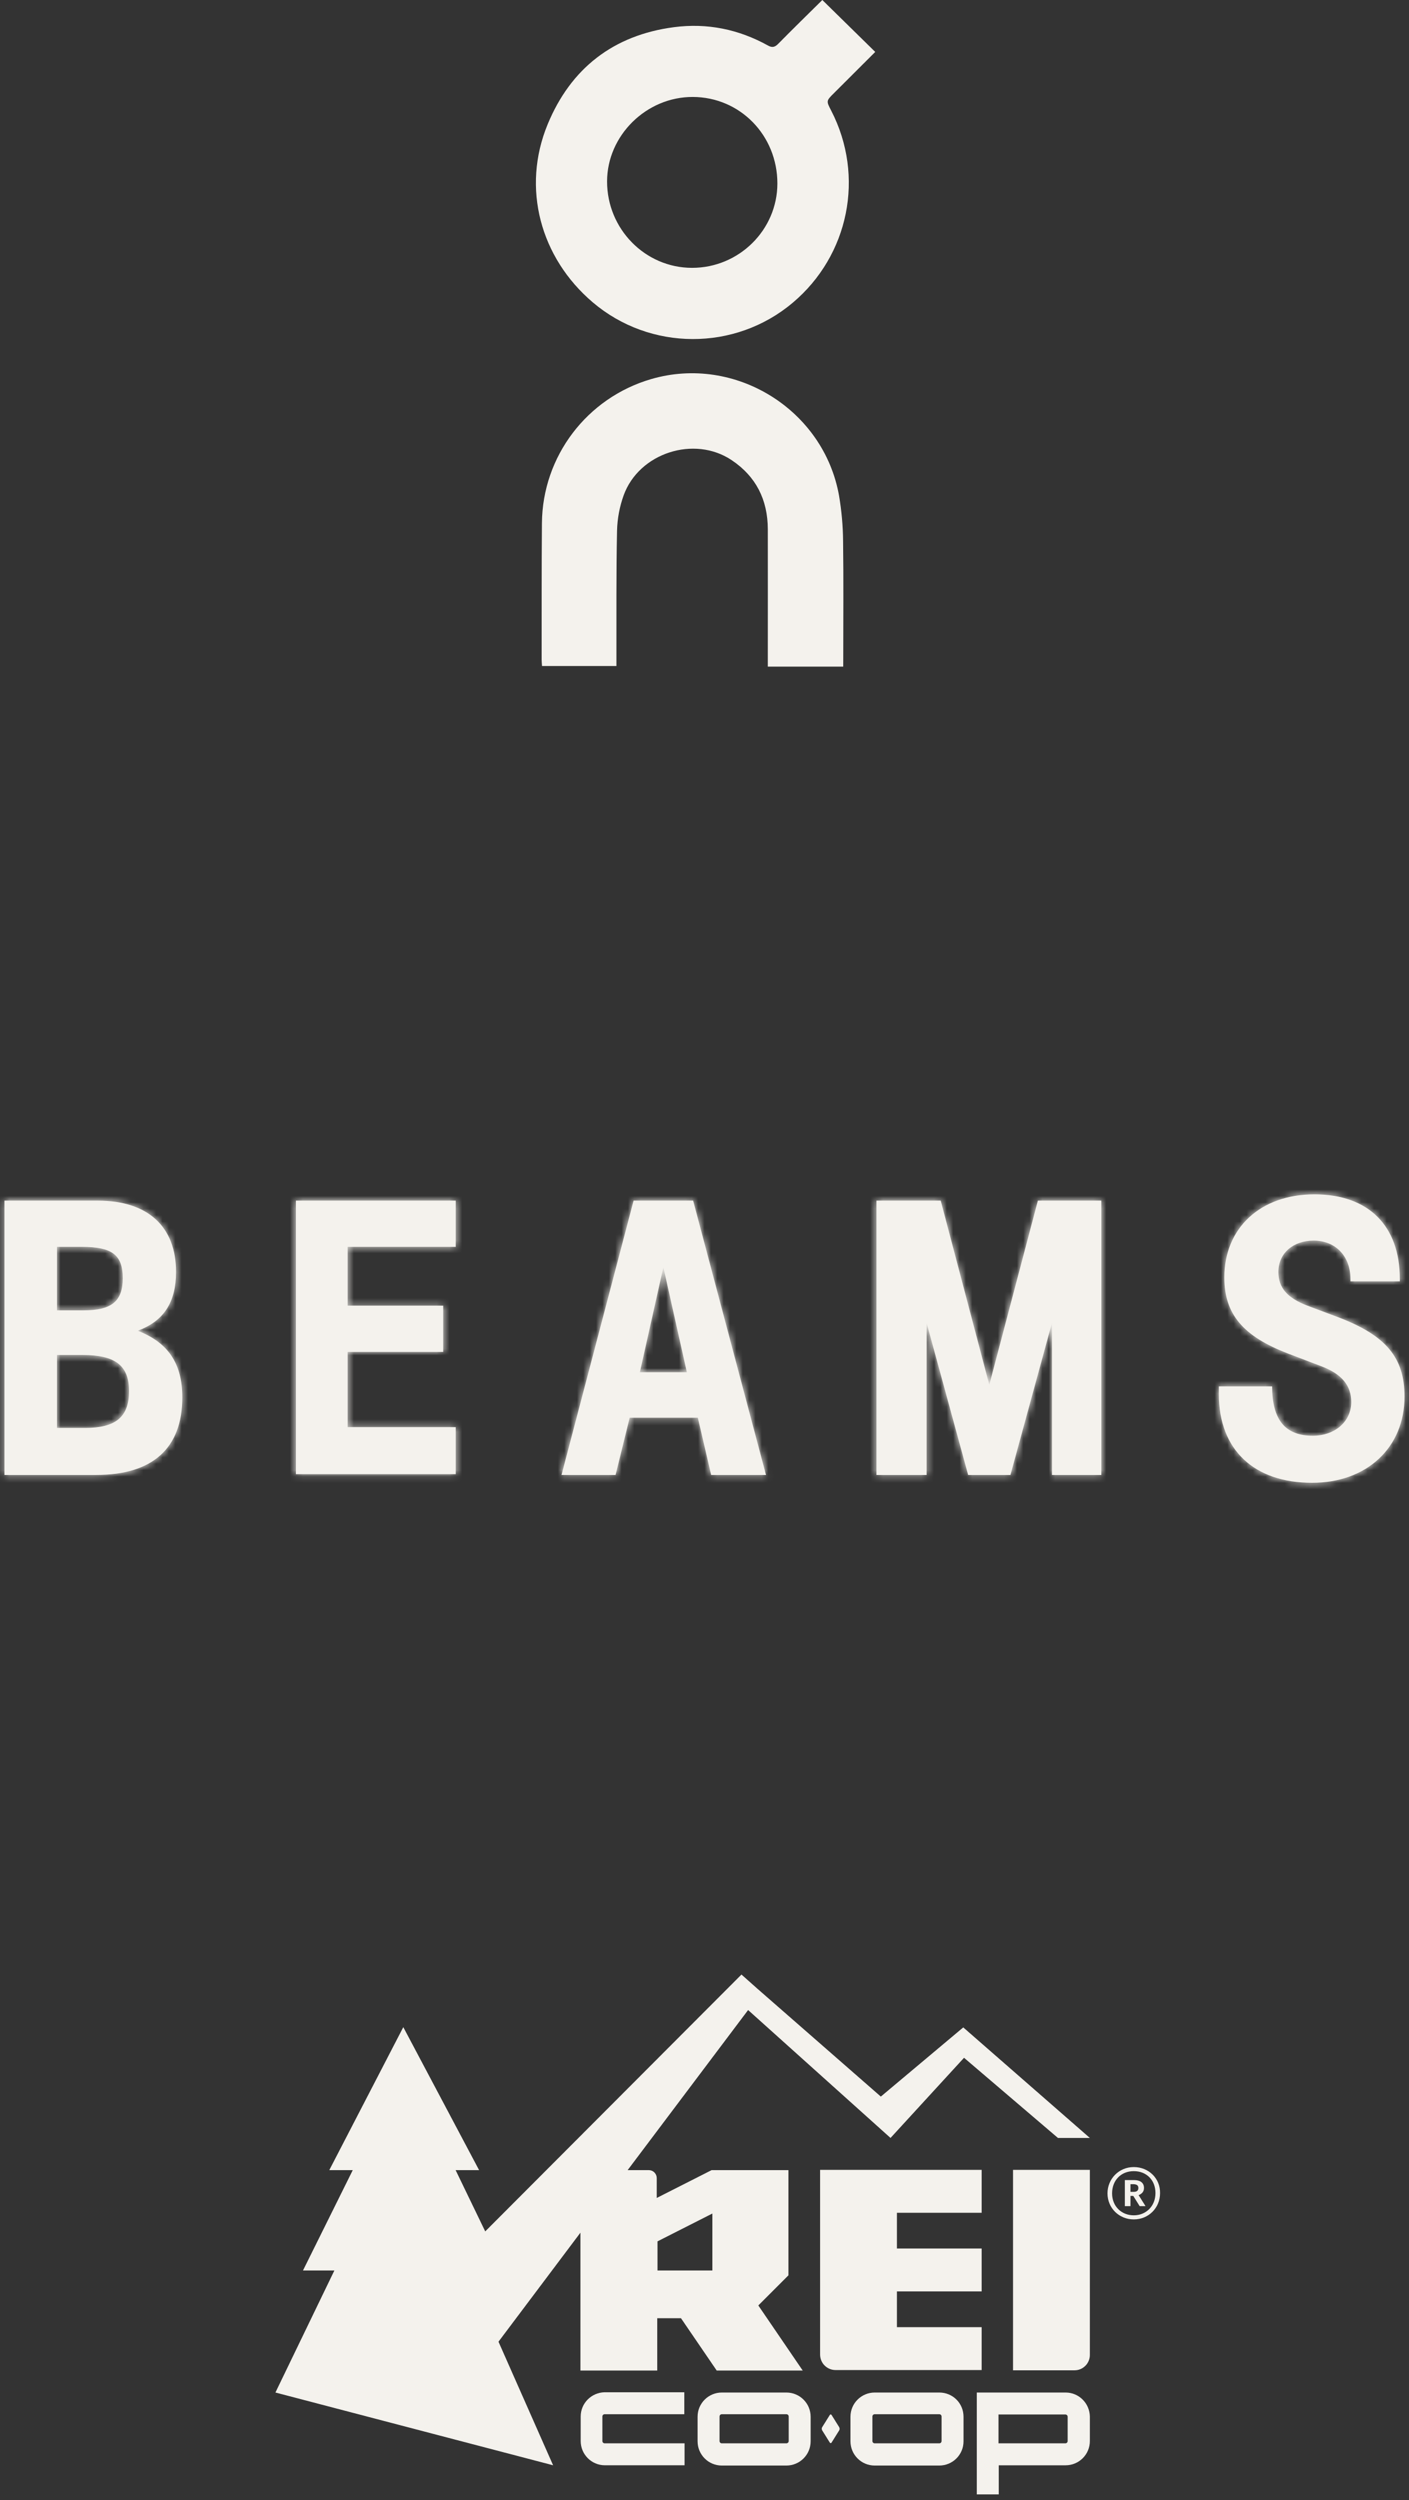 <svg width="221" height="392" viewBox="0 0 221 392" fill="none" xmlns="http://www.w3.org/2000/svg">
<rect x="0" y="0" width="221" height="392" fill="#333333" stroke="none"/>
<mask id="path-1-inside-1_3119_14707" fill="white">
<path d="M21.591 208.641C25.646 207.166 27.612 204.217 27.612 199.424C27.612 192.297 23.189 188.241 15.324 188.241H0.7L0.7 231.252H15.078C23.926 231.252 28.596 227.074 28.596 219.086C28.596 213.802 26.384 210.484 21.591 208.641ZM8.934 195.492H12.866C17.536 195.492 19.256 196.721 19.256 200.407C19.256 204.094 17.413 205.446 13.112 205.446H8.934V195.615V195.492ZM13.235 223.879H8.934V212.45H12.989C18.027 212.45 20.239 214.048 20.239 218.103C20.239 222.158 18.15 223.879 13.357 223.879M71.483 195.492H54.525V204.708H69.517V211.959H54.525L54.525 223.756H71.483V231.129H46.414L46.414 188.241H71.483V195.615V195.492ZM108.718 188.241H99.378L88.073 231.252H96.552L98.764 222.281H109.455L111.544 231.252H120.146L108.718 188.241ZM104.048 198.687L107.735 215.154H100.361L104.048 198.687ZM172.742 188.241V231.252H165V207.412L158.487 231.252L151.851 231.252L145.338 207.412V231.252H137.473V188.241H147.55L155.169 217.12L162.788 188.241H172.742ZM219.562 200.899H211.82V200.53C211.82 196.966 209.485 194.509 206.044 194.509C202.849 194.509 200.514 196.475 200.514 199.424C200.514 201.882 201.866 203.479 205.061 204.708L209.976 206.552C217.35 209.378 220.299 212.819 220.299 218.963C220.299 226.951 214.4 232.481 205.798 232.481C196.705 232.481 191.175 227.319 191.175 218.594C191.175 218.226 191.175 217.734 191.175 217.366H199.531C199.531 222.65 201.62 225.107 205.921 225.107C209.362 225.107 211.943 222.895 211.943 219.823C211.943 217.243 210.468 215.399 207.15 214.171L201.989 212.204C194.984 209.501 192.035 206.06 192.035 200.284C192.035 192.542 197.688 187.258 206.167 187.258C214.646 187.258 219.562 192.174 219.562 200.53V200.899Z"/>
</mask>
<path d="M21.591 208.641C25.646 207.166 27.612 204.217 27.612 199.424C27.612 192.297 23.189 188.241 15.324 188.241H0.7L0.7 231.252H15.078C23.926 231.252 28.596 227.074 28.596 219.086C28.596 213.802 26.384 210.484 21.591 208.641ZM8.934 195.492H12.866C17.536 195.492 19.256 196.721 19.256 200.407C19.256 204.094 17.413 205.446 13.112 205.446H8.934V195.615V195.492ZM13.235 223.879H8.934V212.45H12.989C18.027 212.45 20.239 214.048 20.239 218.103C20.239 222.158 18.15 223.879 13.357 223.879M71.483 195.492H54.525V204.708H69.517V211.959H54.525L54.525 223.756H71.483V231.129H46.414L46.414 188.241H71.483V195.615V195.492ZM108.718 188.241H99.378L88.073 231.252H96.552L98.764 222.281H109.455L111.544 231.252H120.146L108.718 188.241ZM104.048 198.687L107.735 215.154H100.361L104.048 198.687ZM172.742 188.241V231.252H165V207.412L158.487 231.252L151.851 231.252L145.338 207.412V231.252H137.473V188.241H147.55L155.169 217.12L162.788 188.241H172.742ZM219.562 200.899H211.82V200.53C211.82 196.966 209.485 194.509 206.044 194.509C202.849 194.509 200.514 196.475 200.514 199.424C200.514 201.882 201.866 203.479 205.061 204.708L209.976 206.552C217.35 209.378 220.299 212.819 220.299 218.963C220.299 226.951 214.4 232.481 205.798 232.481C196.705 232.481 191.175 227.319 191.175 218.594C191.175 218.226 191.175 217.734 191.175 217.366H199.531C199.531 222.65 201.62 225.107 205.921 225.107C209.362 225.107 211.943 222.895 211.943 219.823C211.943 217.243 210.468 215.399 207.15 214.171L201.989 212.204C194.984 209.501 192.035 206.06 192.035 200.284C192.035 192.542 197.688 187.258 206.167 187.258C214.646 187.258 219.562 192.174 219.562 200.53V200.899Z" fill="#F4F2ED"/>
<path d="M21.591 208.641L3.149 157.926L-132.419 207.223L2.219 259.007L21.591 208.641ZM0.7 188.241L0.7 134.278H-53.264L-53.264 188.241H0.7ZM0.7 231.252H-53.264L-53.264 285.215H0.7L0.7 231.252ZM8.934 195.492L8.934 141.528H-45.03L-45.03 195.492H8.934ZM8.934 205.446H-45.03L-45.03 259.409H8.934L8.934 205.446ZM8.934 223.879H-45.03V277.842H8.934L8.934 223.879ZM8.934 212.45L8.934 158.486H-45.03V212.45H8.934ZM71.483 195.492H125.447V141.528H71.483V195.492ZM54.525 195.492L54.525 141.528H0.561L0.561 195.492H54.525ZM54.525 204.708H0.561L0.561 258.672H54.525L54.525 204.708ZM69.517 204.708H123.481V150.744H69.517V204.708ZM69.517 211.959L69.517 265.922H123.481L123.481 211.959H69.517ZM54.525 211.959V157.995H0.561L0.561 211.959H54.525ZM54.525 223.756H0.561L0.561 277.719H54.525V223.756ZM71.483 223.756H125.447V169.792H71.483V223.756ZM71.483 231.129L71.483 285.093H125.447L125.447 231.129H71.483ZM46.414 231.129H-7.55L-7.55 285.093H46.414L46.414 231.129ZM46.414 188.241L46.414 134.278H-7.55L-7.55 188.241H46.414ZM71.483 188.241H125.447V134.278H71.483V188.241ZM108.718 188.241L160.872 174.383L150.215 134.278H108.718V188.241ZM99.378 188.241V134.278H57.766L47.188 174.523L99.378 188.241ZM88.073 231.252L35.882 217.533L18.091 285.215H88.073L88.073 231.252ZM96.552 231.252L96.552 285.215H138.826L148.946 244.171L96.552 231.252ZM98.764 222.281V168.317H56.49L46.369 209.362L98.764 222.281ZM109.455 222.281L162.012 210.042L152.296 168.317L109.455 168.317V222.281ZM111.544 231.252L58.987 243.491L68.703 285.215H111.544L111.544 231.252ZM120.146 231.252L120.146 285.215H190.321L172.3 217.394L120.146 231.252ZM104.048 198.687L156.708 186.897H51.388L104.048 198.687ZM107.735 215.154L107.735 269.117H175.116L160.395 203.364L107.735 215.154ZM100.361 215.154L47.701 203.364L32.98 269.117H100.361L100.361 215.154ZM172.742 188.241H226.705V134.278H172.742V188.241ZM172.742 231.252V285.215H226.705V231.252H172.742ZM165 231.252L111.036 231.252L111.036 285.215H165V231.252ZM165 207.412H218.964L112.944 193.19L165 207.412ZM158.487 231.252V285.215H199.686L210.543 245.473L158.487 231.252ZM151.851 231.252L99.795 245.473L110.652 285.215H151.851V231.252ZM145.338 207.412L197.394 193.19L91.374 207.412L145.338 207.412ZM145.338 231.252V285.215H199.302V231.252L145.338 231.252ZM137.473 231.252H83.51L83.51 285.215H137.473V231.252ZM137.473 188.241V134.278H83.51V188.241H137.473ZM147.55 188.241L199.728 174.475L189.123 134.278L147.55 134.278V188.241ZM155.169 217.12L102.991 230.886L155.169 428.659L207.347 230.886L155.169 217.12ZM162.788 188.241V134.278L121.215 134.278L110.61 174.475L162.788 188.241ZM219.562 200.899V254.862H273.525V200.899H219.562ZM211.82 200.899H157.856V254.862L211.82 254.862V200.899ZM205.061 204.708L185.689 255.075L185.901 255.156L186.113 255.236L205.061 204.708ZM209.976 206.552L229.292 156.163L229.108 156.093L228.924 156.024L209.976 206.552ZM191.175 217.366V163.402L137.211 163.402V217.366L191.175 217.366ZM199.531 217.366H253.495V163.402H199.531V217.366ZM207.15 214.171L187.939 264.599L188.173 264.688L188.408 264.775L207.15 214.171ZM201.989 212.204L182.558 262.548L182.668 262.591L182.778 262.633L201.989 212.204ZM21.591 208.641L40.033 259.355C50.607 255.51 62.586 248.063 71.232 234.894C79.593 222.161 81.576 209.027 81.576 199.424H27.612H-26.351C-26.351 194.614 -25.351 185.351 -18.987 175.659C-12.338 165.531 -3.37 160.296 3.149 157.926L21.591 208.641ZM27.612 199.424H81.576C81.576 184.391 76.554 165.669 60.776 151.283C45.737 137.571 27.988 134.278 15.324 134.278L15.324 188.241L15.324 242.205C10.524 242.205 -1.08 240.939 -11.941 231.037C-23.541 220.46 -26.351 207.33 -26.351 199.424H27.612ZM15.324 188.241L15.324 134.278H0.7L0.7 188.241L0.7 242.205H15.324L15.324 188.241ZM0.7 188.241H-53.264L-53.264 231.252H0.7H54.664L54.664 188.241H0.7ZM0.7 231.252L0.7 285.215H15.078L15.078 231.252L15.078 177.288H0.7L0.7 231.252ZM15.078 231.252L15.078 285.215C27.11 285.215 45.492 282.44 61.224 268.302C77.961 253.262 82.559 233.704 82.559 219.086H28.596H-25.368C-25.368 212.456 -23.105 198.981 -10.915 188.026C0.27 177.975 11.894 177.288 15.078 177.288L15.078 231.252ZM28.596 219.086H82.559C82.559 208.963 80.396 195.489 71.729 182.547C62.947 169.432 51.03 162.146 40.963 158.274L21.591 208.641L2.219 259.007C-3.056 256.979 -11.47 252.273 -17.948 242.599C-24.311 233.098 -25.368 223.925 -25.368 219.086H28.596ZM8.934 195.492L8.934 249.455H12.866L12.866 195.492L12.866 141.528H8.934L8.934 195.492ZM12.866 195.492L12.866 249.455C12.016 249.455 8.905 249.432 4.68 248.54C0.359 247.627 -7.099 245.395 -14.774 239.581C-33.335 225.52 -34.708 205.941 -34.708 200.407H19.256H73.22C73.22 191.187 70.987 169.15 50.399 153.553C34.216 141.293 16.667 141.528 12.866 141.528L12.866 195.492ZM19.256 200.407H-34.708C-34.708 193.881 -32.889 175.75 -15.914 162.17C-2.054 151.082 12.161 151.482 13.112 151.482L13.112 205.446L13.112 259.409C18.364 259.409 35.651 259.133 51.508 246.447C70.479 231.27 73.22 210.62 73.22 200.407H19.256ZM13.112 205.446L13.112 151.482H8.934L8.934 205.446L8.934 259.409H13.112L13.112 205.446ZM8.934 205.446H62.897V195.615H8.934H-45.03V205.446H8.934ZM8.934 195.615H62.897V195.492H8.934H-45.03V195.615H8.934ZM13.235 223.879L13.235 169.915H8.934L8.934 223.879L8.934 277.842H13.235L13.235 223.879ZM8.934 223.879H62.897L62.897 212.45H8.934H-45.03L-45.03 223.879H8.934ZM8.934 212.45L8.934 266.414H12.989L12.989 212.45L12.989 158.486H8.934L8.934 212.45ZM12.989 212.45L12.989 266.414C12.177 266.414 -1.023 266.778 -14.318 256.591C-31.155 243.69 -33.724 225.906 -33.724 218.103H20.239H74.203C74.203 206.244 70.528 185.634 51.325 170.921C35.664 158.921 18.84 158.486 12.989 158.486L12.989 212.45ZM20.239 218.103H-33.724C-33.724 211.302 -31.755 194.261 -16.007 181.102C-2.568 169.872 11.344 169.915 13.357 169.915L13.357 223.879L13.357 277.842C20.163 277.842 37.517 277.025 53.198 263.921C71.189 248.887 74.203 228.959 74.203 218.103H20.239ZM71.483 195.492V141.528H54.525L54.525 195.492L54.525 249.455H71.483L71.483 195.492ZM54.525 195.492H0.561L0.561 204.708H54.525H108.488V195.492H54.525ZM54.525 204.708L54.525 258.672H69.517L69.517 204.708V150.744H54.525L54.525 204.708ZM69.517 204.708H15.553L15.553 211.959H69.517H123.481V204.708H69.517ZM69.517 211.959V157.995H54.525V211.959L54.525 265.922H69.517L69.517 211.959ZM54.525 211.959H0.561L0.561 223.756H54.525H108.488V211.959H54.525ZM54.525 223.756V277.719H71.483L71.483 223.756V169.792H54.525L54.525 223.756ZM71.483 223.756H17.519V231.129H71.483H125.447V223.756H71.483ZM71.483 231.129V177.165H46.414L46.414 231.129L46.414 285.093H71.483L71.483 231.129ZM46.414 231.129H100.378V188.241H46.414H-7.55L-7.55 231.129H46.414ZM46.414 188.241L46.414 242.205H71.483V188.241V134.278H46.414L46.414 188.241ZM71.483 188.241H17.519V195.615H71.483H125.447V188.241H71.483ZM71.483 195.615H125.447V195.492H71.483H17.519V195.615H71.483ZM108.718 188.241V134.278H99.378V188.241V242.205H108.718V188.241ZM99.378 188.241L47.188 174.523L35.882 217.533L88.073 231.252L140.264 244.97L151.569 201.96L99.378 188.241ZM88.073 231.252L88.073 285.215H96.552L96.552 231.252V177.288H88.073V231.252ZM96.552 231.252L148.946 244.171L151.158 235.2L98.764 222.281L46.369 209.362L44.157 218.333L96.552 231.252ZM98.764 222.281L98.764 276.245H109.455L109.455 222.281V168.317H98.764V222.281ZM109.455 222.281L56.898 234.52L58.987 243.491L111.544 231.252L164.102 219.012L162.012 210.042L109.455 222.281ZM111.544 231.252L111.544 285.215H120.146L120.146 231.252V177.288H111.544V231.252ZM120.146 231.252L172.3 217.394L160.872 174.383L108.718 188.241L56.564 202.099L67.992 245.11L120.146 231.252ZM104.048 198.687L51.388 210.476L55.075 226.943L107.735 215.154L160.395 203.364L156.708 186.897L104.048 198.687ZM107.735 215.154V161.19H100.361V215.154L100.361 269.117H107.735L107.735 215.154ZM100.361 215.154L153.022 226.943L156.708 210.476L104.048 198.687L51.388 186.897L47.701 203.364L100.361 215.154ZM172.742 188.241L118.778 188.241V231.252L172.742 231.252H226.705V188.241H172.742ZM172.742 231.252V177.288H165V231.252V285.215H172.742V231.252ZM165 231.252H218.964V207.412H165L111.036 207.412V231.252L165 231.252ZM165 207.412L112.944 193.19L106.431 217.03L158.487 231.252L210.543 245.473L217.056 221.633L165 207.412ZM158.487 231.252V177.288H151.851V231.252V285.215H158.487V231.252ZM151.851 231.252L203.907 217.03L197.394 193.19L145.338 207.412L93.282 221.633L99.795 245.473L151.851 231.252ZM145.338 207.412L91.374 207.412V231.252H145.338L199.302 231.252V207.412H145.338ZM145.338 231.252V177.288H137.473V231.252V285.215H145.338V231.252ZM137.473 231.252L191.437 231.252V188.241L137.473 188.241H83.51V231.252H137.473ZM137.473 188.241V242.205H147.55V188.241V134.278H137.473V188.241ZM147.55 188.241L95.372 202.008L102.991 230.886L155.169 217.12L207.347 203.354L199.728 174.475L147.55 188.241ZM155.169 217.12L207.347 230.886L214.966 202.008L162.788 188.241L110.61 174.475L102.991 203.354L155.169 217.12ZM162.788 188.241V242.205H172.742V188.241V134.278H162.788V188.241ZM219.562 200.899V146.935H211.82V200.899V254.862H219.562V200.899ZM211.82 200.899H265.783V200.53H211.82H157.856V200.899H211.82ZM211.82 200.53H265.783C265.783 186.836 261.128 171.333 249.219 158.882C237.113 146.226 221.12 140.545 206.044 140.545V194.509V248.472C194.409 248.472 181.303 244.02 171.226 233.484C161.344 223.153 157.856 210.661 157.856 200.53H211.82ZM206.044 194.509V140.545C193.554 140.545 178.89 144.447 166.546 155.249C153.603 166.573 146.55 182.721 146.55 199.424H200.514H254.478C254.478 213.177 248.593 226.868 237.616 236.472C227.238 245.554 215.339 248.472 206.044 248.472V194.509ZM200.514 199.424H146.55C146.55 211.664 150.354 225.673 160.617 237.646C169.54 248.056 179.95 252.868 185.689 255.075L205.061 204.708L224.433 154.341C226.977 155.32 235.113 158.718 242.562 167.408C251.35 177.661 254.478 189.642 254.478 199.424H200.514ZM205.061 204.708L186.113 255.236L191.029 257.079L209.976 206.552L228.924 156.024L224.009 154.18L205.061 204.708ZM209.976 206.552L190.661 256.94C190.354 256.822 188.625 256.15 186.22 254.655C183.718 253.101 180.091 250.413 176.526 246.154C168.179 236.185 166.335 225.294 166.335 218.963H220.299H274.263C274.263 206.488 270.944 190.804 259.28 176.872C249.053 164.656 236.57 158.953 229.292 156.163L209.976 206.552ZM220.299 218.963H166.335C166.335 209.062 170.315 197.8 179.446 189.275C188.292 181.014 198.476 178.517 205.798 178.517V232.481V286.444C221.723 286.444 239.157 281.182 253.103 268.16C267.333 254.873 274.263 236.852 274.263 218.963H220.299ZM205.798 232.481V178.517C211.244 178.517 222.19 180.184 232.143 189.59C242.495 199.374 245.138 211.254 245.138 218.594H191.175L137.211 218.594C137.211 234.66 142.619 253.483 158.01 268.028C173.001 282.197 191.259 286.444 205.798 286.444V232.481ZM191.175 218.594H245.138C245.138 218.594 245.138 218.593 245.138 218.592C245.138 218.592 245.138 218.591 245.138 218.59C245.138 218.589 245.138 218.589 245.138 218.588C245.138 218.587 245.138 218.586 245.138 218.586C245.138 218.585 245.138 218.584 245.138 218.584C245.138 218.583 245.138 218.582 245.138 218.581C245.138 218.581 245.138 218.58 245.138 218.579C245.138 218.579 245.138 218.578 245.138 218.577C245.138 218.576 245.138 218.576 245.138 218.575C245.138 218.574 245.138 218.573 245.138 218.573C245.138 218.572 245.138 218.571 245.138 218.57C245.138 218.57 245.138 218.569 245.138 218.568C245.138 218.568 245.138 218.567 245.138 218.566C245.138 218.565 245.138 218.565 245.138 218.564C245.138 218.563 245.138 218.562 245.138 218.562C245.138 218.561 245.138 218.56 245.138 218.56C245.138 218.559 245.138 218.558 245.138 218.557C245.138 218.557 245.138 218.556 245.138 218.555C245.138 218.554 245.138 218.554 245.138 218.553C245.138 218.552 245.138 218.551 245.138 218.551C245.138 218.55 245.138 218.549 245.138 218.548C245.138 218.548 245.138 218.547 245.138 218.546C245.138 218.545 245.138 218.545 245.138 218.544C245.138 218.543 245.138 218.543 245.138 218.542C245.138 218.541 245.138 218.54 245.138 218.54C245.138 218.539 245.138 218.538 245.138 218.537C245.138 218.537 245.138 218.536 245.138 218.535C245.138 218.534 245.138 218.534 245.138 218.533C245.138 218.532 245.138 218.531 245.138 218.531C245.138 218.53 245.138 218.529 245.138 218.528C245.138 218.528 245.138 218.527 245.138 218.526C245.138 218.525 245.138 218.525 245.138 218.524C245.138 218.523 245.138 218.522 245.138 218.522C245.138 218.521 245.138 218.52 245.138 218.519C245.138 218.519 245.138 218.518 245.138 218.517C245.138 218.516 245.138 218.516 245.138 218.515C245.138 218.514 245.138 218.513 245.138 218.513C245.138 218.512 245.138 218.511 245.138 218.51C245.138 218.51 245.138 218.509 245.138 218.508C245.138 218.507 245.138 218.507 245.138 218.506C245.138 218.505 245.138 218.504 245.138 218.504C245.138 218.503 245.138 218.502 245.138 218.501C245.138 218.501 245.138 218.5 245.138 218.499C245.138 218.498 245.138 218.498 245.138 218.497C245.138 218.496 245.138 218.495 245.138 218.495C245.138 218.494 245.138 218.493 245.138 218.492C245.138 218.492 245.138 218.491 245.138 218.49C245.138 218.489 245.138 218.488 245.138 218.488C245.138 218.487 245.138 218.486 245.138 218.485C245.138 218.485 245.138 218.484 245.138 218.483C245.138 218.482 245.138 218.482 245.138 218.481C245.138 218.48 245.138 218.479 245.138 218.479C245.138 218.478 245.138 218.477 245.138 218.476C245.138 218.475 245.138 218.475 245.138 218.474C245.138 218.473 245.138 218.472 245.138 218.472C245.138 218.471 245.138 218.47 245.138 218.469C245.138 218.469 245.138 218.468 245.138 218.467C245.138 218.466 245.138 218.466 245.138 218.465C245.138 218.464 245.138 218.463 245.138 218.462C245.138 218.462 245.138 218.461 245.138 218.46C245.138 218.459 245.138 218.459 245.138 218.458C245.138 218.457 245.138 218.456 245.138 218.456C245.138 218.455 245.138 218.454 245.138 218.453C245.138 218.452 245.138 218.452 245.138 218.451C245.138 218.45 245.138 218.449 245.138 218.449C245.138 218.448 245.138 218.447 245.138 218.446C245.138 218.445 245.138 218.445 245.138 218.444C245.138 218.443 245.138 218.442 245.138 218.442C245.138 218.441 245.138 218.44 245.138 218.439C245.138 218.439 245.138 218.438 245.138 218.437C245.138 218.436 245.138 218.435 245.138 218.435C245.138 218.434 245.138 218.433 245.138 218.432C245.138 218.432 245.138 218.431 245.138 218.43C245.138 218.429 245.138 218.428 245.138 218.428C245.138 218.427 245.138 218.426 245.138 218.425C245.138 218.424 245.138 218.424 245.138 218.423C245.138 218.422 245.138 218.421 245.138 218.421C245.138 218.42 245.138 218.419 245.138 218.418C245.138 218.417 245.138 218.417 245.138 218.416C245.138 218.415 245.138 218.414 245.138 218.414C245.138 218.413 245.138 218.412 245.138 218.411C245.138 218.41 245.138 218.41 245.138 218.409C245.138 218.408 245.138 218.407 245.138 218.406C245.138 218.406 245.138 218.405 245.138 218.404C245.138 218.403 245.138 218.403 245.138 218.402C245.138 218.401 245.138 218.4 245.138 218.399C245.138 218.399 245.138 218.398 245.138 218.397C245.138 218.396 245.138 218.395 245.138 218.395C245.138 218.394 245.138 218.393 245.138 218.392C245.138 218.392 245.138 218.391 245.138 218.39C245.138 218.389 245.138 218.388 245.138 218.388C245.138 218.387 245.138 218.386 245.138 218.385C245.138 218.384 245.138 218.384 245.138 218.383C245.138 218.382 245.138 218.381 245.138 218.38C245.138 218.38 245.138 218.379 245.138 218.378C245.138 218.377 245.138 218.377 245.138 218.376C245.138 218.375 245.138 218.374 245.138 218.373C245.138 218.373 245.138 218.372 245.138 218.371C245.138 218.37 245.138 218.369 245.138 218.369C245.138 218.368 245.138 218.367 245.138 218.366C245.138 218.365 245.138 218.365 245.138 218.364C245.138 218.363 245.138 218.362 245.138 218.361C245.138 218.361 245.138 218.36 245.138 218.359C245.138 218.358 245.138 218.357 245.138 218.357C245.138 218.356 245.138 218.355 245.138 218.354C245.138 218.353 245.138 218.353 245.138 218.352C245.138 218.351 245.138 218.35 245.138 218.349C245.138 218.349 245.138 218.348 245.138 218.347C245.138 218.346 245.138 218.345 245.138 218.345C245.138 218.344 245.138 218.343 245.138 218.342C245.138 218.341 245.138 218.341 245.138 218.34C245.138 218.339 245.138 218.338 245.138 218.337C245.138 218.337 245.138 218.336 245.138 218.335C245.138 218.334 245.138 218.333 245.138 218.333C245.138 218.332 245.138 218.331 245.138 218.33C245.138 218.329 245.138 218.329 245.138 218.328C245.138 218.327 245.138 218.326 245.138 218.325C245.138 218.325 245.138 218.324 245.138 218.323C245.138 218.322 245.138 218.321 245.138 218.321C245.138 218.32 245.138 218.319 245.138 218.318C245.138 218.317 245.138 218.317 245.138 218.316C245.138 218.315 245.138 218.314 245.138 218.313C245.138 218.312 245.138 218.312 245.138 218.311C245.138 218.31 245.138 218.309 245.138 218.308C245.138 218.308 245.138 218.307 245.138 218.306C245.138 218.305 245.138 218.304 245.138 218.304C245.138 218.303 245.138 218.302 245.138 218.301C245.138 218.3 245.138 218.3 245.138 218.299C245.138 218.298 245.138 218.297 245.138 218.296C245.138 218.295 245.138 218.295 245.138 218.294C245.138 218.293 245.138 218.292 245.138 218.291C245.138 218.291 245.138 218.29 245.138 218.289C245.138 218.288 245.138 218.287 245.138 218.287C245.138 218.286 245.138 218.285 245.138 218.284C245.138 218.283 245.138 218.282 245.138 218.282C245.138 218.281 245.138 218.28 245.138 218.279C245.138 218.278 245.138 218.278 245.138 218.277C245.138 218.276 245.138 218.275 245.138 218.274C245.138 218.274 245.138 218.273 245.138 218.272C245.138 218.271 245.138 218.27 245.138 218.269C245.138 218.269 245.138 218.268 245.138 218.267C245.138 218.266 245.138 218.265 245.138 218.265C245.138 218.264 245.138 218.263 245.138 218.262C245.138 218.261 245.138 218.26 245.138 218.26C245.138 218.259 245.138 218.258 245.138 218.257C245.138 218.256 245.138 218.256 245.138 218.255C245.138 218.254 245.138 218.253 245.138 218.252C245.138 218.251 245.138 218.251 245.138 218.25C245.138 218.249 245.138 218.248 245.138 218.247C245.138 218.247 245.138 218.246 245.138 218.245C245.138 218.244 245.138 218.243 245.138 218.242C245.138 218.242 245.138 218.241 245.138 218.24C245.138 218.239 245.138 218.238 245.138 218.238C245.138 218.237 245.138 218.236 245.138 218.235C245.138 218.234 245.138 218.233 245.138 218.233C245.138 218.232 245.138 218.231 245.138 218.23C245.138 218.229 245.138 218.229 245.138 218.228C245.138 218.227 245.138 218.226 245.138 218.225C245.138 218.224 245.138 218.224 245.138 218.223C245.138 218.222 245.138 218.221 245.138 218.22C245.138 218.219 245.138 218.219 245.138 218.218C245.138 218.217 245.138 218.216 245.138 218.215C245.138 218.215 245.138 218.214 245.138 218.213C245.138 218.212 245.138 218.211 245.138 218.21C245.138 218.21 245.138 218.209 245.138 218.208C245.138 218.207 245.138 218.206 245.138 218.205C245.138 218.205 245.138 218.204 245.138 218.203C245.138 218.202 245.138 218.201 245.138 218.201C245.138 218.2 245.138 218.199 245.138 218.198C245.138 218.197 245.138 218.196 245.138 218.196C245.138 218.195 245.138 218.194 245.138 218.193C245.138 218.192 245.138 218.191 245.138 218.191C245.138 218.19 245.138 218.189 245.138 218.188C245.138 218.187 245.138 218.186 245.138 218.186C245.138 218.185 245.138 218.184 245.138 218.183C245.138 218.182 245.138 218.181 245.138 218.181C245.138 218.18 245.138 218.179 245.138 218.178C245.138 218.177 245.138 218.177 245.138 218.176C245.138 218.175 245.138 218.174 245.138 218.173C245.138 218.172 245.138 218.172 245.138 218.171C245.138 218.17 245.138 218.169 245.138 218.168C245.138 218.167 245.138 218.167 245.138 218.166C245.138 218.165 245.138 218.164 245.138 218.163C245.138 218.162 245.138 218.162 245.138 218.161C245.138 218.16 245.138 218.159 245.138 218.158C245.138 218.157 245.138 218.157 245.138 218.156C245.138 218.155 245.138 218.154 245.138 218.153C245.138 218.152 245.138 218.152 245.138 218.151C245.138 218.15 245.138 218.149 245.138 218.148C245.138 218.147 245.138 218.147 245.138 218.146C245.138 218.145 245.138 218.144 245.138 218.143C245.138 218.142 245.138 218.142 245.138 218.141C245.138 218.14 245.138 218.139 245.138 218.138C245.138 218.137 245.138 218.137 245.138 218.136C245.138 218.135 245.138 218.134 245.138 218.133C245.138 218.132 245.138 218.132 245.138 218.131C245.138 218.13 245.138 218.129 245.138 218.128C245.138 218.127 245.138 218.127 245.138 218.126C245.138 218.125 245.138 218.124 245.138 218.123C245.138 218.122 245.138 218.122 245.138 218.121C245.138 218.12 245.138 218.119 245.138 218.118C245.138 218.117 245.138 218.117 245.138 218.116C245.138 218.115 245.138 218.114 245.138 218.113C245.138 218.112 245.138 218.112 245.138 218.111C245.138 218.11 245.138 218.109 245.138 218.108C245.138 218.107 245.138 218.107 245.138 218.106C245.138 218.105 245.138 218.104 245.138 218.103C245.138 218.102 245.138 218.102 245.138 218.101C245.138 218.1 245.138 218.099 245.138 218.098C245.138 218.097 245.138 218.097 245.138 218.096C245.138 218.095 245.138 218.094 245.138 218.093C245.138 218.092 245.138 218.092 245.138 218.091C245.138 218.09 245.138 218.089 245.138 218.088C245.138 218.087 245.138 218.087 245.138 218.086C245.138 218.085 245.138 218.084 245.138 218.083C245.138 218.082 245.138 218.082 245.138 218.081C245.138 218.08 245.138 218.079 245.138 218.078C245.138 218.077 245.138 218.076 245.138 218.076C245.138 218.075 245.138 218.074 245.138 218.073C245.138 218.072 245.138 218.071 245.138 218.071C245.138 218.07 245.138 218.069 245.138 218.068C245.138 218.067 245.138 218.066 245.138 218.066C245.138 218.065 245.138 218.064 245.138 218.063C245.138 218.062 245.138 218.061 245.138 218.061C245.138 218.06 245.138 218.059 245.138 218.058C245.138 218.057 245.138 218.056 245.138 218.056C245.138 218.055 245.138 218.054 245.138 218.053C245.138 218.052 245.138 218.051 245.138 218.051C245.138 218.05 245.138 218.049 245.138 218.048C245.138 218.047 245.138 218.046 245.138 218.045C245.138 218.045 245.138 218.044 245.138 218.043C245.138 218.042 245.138 218.041 245.138 218.04C245.138 218.04 245.138 218.039 245.138 218.038C245.138 218.037 245.138 218.036 245.138 218.035C245.138 218.035 245.138 218.034 245.138 218.033C245.138 218.032 245.138 218.031 245.138 218.03C245.138 218.03 245.138 218.029 245.138 218.028C245.138 218.027 245.138 218.026 245.138 218.025C245.138 218.025 245.138 218.024 245.138 218.023C245.138 218.022 245.138 218.021 245.138 218.02C245.138 218.019 245.138 218.019 245.138 218.018C245.138 218.017 245.138 218.016 245.138 218.015C245.138 218.014 245.138 218.014 245.138 218.013C245.138 218.012 245.138 218.011 245.138 218.01C245.138 218.009 245.138 218.009 245.138 218.008C245.138 218.007 245.138 218.006 245.138 218.005C245.138 218.004 245.138 218.004 245.138 218.003C245.138 218.002 245.138 218.001 245.138 218C245.138 217.999 245.138 217.998 245.138 217.998C245.138 217.997 245.138 217.996 245.138 217.995C245.138 217.994 245.138 217.993 245.138 217.993C245.138 217.992 245.138 217.991 245.138 217.99C245.138 217.989 245.138 217.988 245.138 217.988C245.138 217.987 245.138 217.986 245.138 217.985C245.138 217.984 245.138 217.983 245.138 217.983C245.138 217.982 245.138 217.981 245.138 217.98C245.138 217.979 245.138 217.978 245.138 217.977C245.138 217.977 245.138 217.976 245.138 217.975C245.138 217.974 245.138 217.973 245.138 217.972C245.138 217.972 245.138 217.971 245.138 217.97C245.138 217.969 245.138 217.968 245.138 217.967C245.138 217.967 245.138 217.966 245.138 217.965C245.138 217.964 245.138 217.963 245.138 217.962C245.138 217.962 245.138 217.961 245.138 217.96C245.138 217.959 245.138 217.958 245.138 217.957C245.138 217.956 245.138 217.956 245.138 217.955C245.138 217.954 245.138 217.953 245.138 217.952C245.138 217.951 245.138 217.951 245.138 217.95C245.138 217.949 245.138 217.948 245.138 217.947C245.138 217.946 245.138 217.946 245.138 217.945C245.138 217.944 245.138 217.943 245.138 217.942C245.138 217.941 245.138 217.941 245.138 217.94C245.138 217.939 245.138 217.938 245.138 217.937C245.138 217.936 245.138 217.935 245.138 217.935C245.138 217.934 245.138 217.933 245.138 217.932C245.138 217.931 245.138 217.93 245.138 217.93C245.138 217.929 245.138 217.928 245.138 217.927C245.138 217.926 245.138 217.925 245.138 217.925C245.138 217.924 245.138 217.923 245.138 217.922C245.138 217.921 245.138 217.92 245.138 217.92C245.138 217.919 245.138 217.918 245.138 217.917C245.138 217.916 245.138 217.915 245.138 217.914C245.138 217.914 245.138 217.913 245.138 217.912C245.138 217.911 245.138 217.91 245.138 217.909C245.138 217.909 245.138 217.908 245.138 217.907C245.138 217.906 245.138 217.905 245.138 217.904C245.138 217.904 245.138 217.903 245.138 217.902C245.138 217.901 245.138 217.9 245.138 217.899C245.138 217.899 245.138 217.898 245.138 217.897C245.138 217.896 245.138 217.895 245.138 217.894C245.138 217.894 245.138 217.893 245.138 217.892C245.138 217.891 245.138 217.89 245.138 217.889C245.138 217.889 245.138 217.888 245.138 217.887C245.138 217.886 245.138 217.885 245.138 217.884C245.138 217.883 245.138 217.883 245.138 217.882C245.138 217.881 245.138 217.88 245.138 217.879C245.138 217.878 245.138 217.878 245.138 217.877C245.138 217.876 245.138 217.875 245.138 217.874C245.138 217.873 245.138 217.873 245.138 217.872C245.138 217.871 245.138 217.87 245.138 217.869C245.138 217.868 245.138 217.868 245.138 217.867C245.138 217.866 245.138 217.865 245.138 217.864C245.138 217.863 245.138 217.863 245.138 217.862C245.138 217.861 245.138 217.86 245.138 217.859C245.138 217.858 245.138 217.858 245.138 217.857C245.138 217.856 245.138 217.855 245.138 217.854C245.138 217.853 245.138 217.853 245.138 217.852C245.138 217.851 245.138 217.85 245.138 217.849C245.138 217.848 245.138 217.848 245.138 217.847C245.138 217.846 245.138 217.845 245.138 217.844C245.138 217.843 245.138 217.843 245.138 217.842C245.138 217.841 245.138 217.84 245.138 217.839C245.138 217.838 245.138 217.838 245.138 217.837C245.138 217.836 245.138 217.835 245.138 217.834C245.138 217.833 245.138 217.833 245.138 217.832C245.138 217.831 245.138 217.83 245.138 217.829C245.138 217.828 245.138 217.828 245.138 217.827C245.138 217.826 245.138 217.825 245.138 217.824C245.138 217.823 245.138 217.823 245.138 217.822C245.138 217.821 245.138 217.82 245.138 217.819C245.138 217.818 245.138 217.818 245.138 217.817C245.138 217.816 245.138 217.815 245.138 217.814C245.138 217.813 245.138 217.813 245.138 217.812C245.138 217.811 245.138 217.81 245.138 217.809C245.138 217.808 245.138 217.808 245.138 217.807C245.138 217.806 245.138 217.805 245.138 217.804C245.138 217.803 245.138 217.803 245.138 217.802C245.138 217.801 245.138 217.8 245.138 217.799C245.138 217.798 245.138 217.798 245.138 217.797C245.138 217.796 245.138 217.795 245.138 217.794C245.138 217.793 245.138 217.793 245.138 217.792C245.138 217.791 245.138 217.79 245.138 217.789C245.138 217.788 245.138 217.788 245.138 217.787C245.138 217.786 245.138 217.785 245.138 217.784C245.138 217.783 245.138 217.783 245.138 217.782C245.138 217.781 245.138 217.78 245.138 217.779C245.138 217.778 245.138 217.778 245.138 217.777C245.138 217.776 245.138 217.775 245.138 217.774C245.138 217.774 245.138 217.773 245.138 217.772C245.138 217.771 245.138 217.77 245.138 217.769C245.138 217.769 245.138 217.768 245.138 217.767C245.138 217.766 245.138 217.765 245.138 217.764C245.138 217.764 245.138 217.763 245.138 217.762C245.138 217.761 245.138 217.76 245.138 217.759C245.138 217.759 245.138 217.758 245.138 217.757C245.138 217.756 245.138 217.755 245.138 217.755C245.138 217.754 245.138 217.753 245.138 217.752C245.138 217.751 245.138 217.75 245.138 217.75C245.138 217.749 245.138 217.748 245.138 217.747C245.138 217.746 245.138 217.745 245.138 217.745C245.138 217.744 245.138 217.743 245.138 217.742C245.138 217.741 245.138 217.74 245.138 217.74C245.138 217.739 245.138 217.738 245.138 217.737C245.138 217.736 245.138 217.736 245.138 217.735C245.138 217.734 245.138 217.733 245.138 217.732C245.138 217.731 245.138 217.731 245.138 217.73C245.138 217.729 245.138 217.728 245.138 217.727C245.138 217.727 245.138 217.726 245.138 217.725C245.138 217.724 245.138 217.723 245.138 217.722C245.138 217.722 245.138 217.721 245.138 217.72C245.138 217.719 245.138 217.718 245.138 217.717C245.138 217.717 245.138 217.716 245.138 217.715C245.138 217.714 245.138 217.713 245.138 217.713C245.138 217.712 245.138 217.711 245.138 217.71C245.138 217.709 245.138 217.708 245.138 217.708C245.138 217.707 245.138 217.706 245.138 217.705C245.138 217.704 245.138 217.704 245.138 217.703C245.138 217.702 245.138 217.701 245.138 217.7C245.138 217.699 245.138 217.699 245.138 217.698C245.138 217.697 245.138 217.696 245.138 217.695C245.138 217.695 245.138 217.694 245.138 217.693C245.138 217.692 245.138 217.691 245.138 217.691C245.138 217.69 245.138 217.689 245.138 217.688C245.138 217.687 245.138 217.686 245.138 217.686C245.138 217.685 245.138 217.684 245.138 217.683C245.138 217.682 245.138 217.682 245.138 217.681C245.138 217.68 245.138 217.679 245.138 217.678C245.138 217.677 245.138 217.677 245.138 217.676C245.138 217.675 245.138 217.674 245.138 217.673C245.138 217.673 245.138 217.672 245.138 217.671C245.138 217.67 245.138 217.669 245.138 217.669C245.138 217.668 245.138 217.667 245.138 217.666C245.138 217.665 245.138 217.664 245.138 217.664C245.138 217.663 245.138 217.662 245.138 217.661C245.138 217.66 245.138 217.66 245.138 217.659C245.138 217.658 245.138 217.657 245.138 217.656C245.138 217.656 245.138 217.655 245.138 217.654C245.138 217.653 245.138 217.652 245.138 217.652C245.138 217.651 245.138 217.65 245.138 217.649C245.138 217.648 245.138 217.648 245.138 217.647C245.138 217.646 245.138 217.645 245.138 217.644C245.138 217.643 245.138 217.643 245.138 217.642C245.138 217.641 245.138 217.64 245.138 217.639C245.138 217.639 245.138 217.638 245.138 217.637C245.138 217.636 245.138 217.635 245.138 217.635C245.138 217.634 245.138 217.633 245.138 217.632C245.138 217.631 245.138 217.631 245.138 217.63C245.138 217.629 245.138 217.628 245.138 217.627C245.138 217.627 245.138 217.626 245.138 217.625C245.138 217.624 245.138 217.623 245.138 217.623C245.138 217.622 245.138 217.621 245.138 217.62C245.138 217.619 245.138 217.619 245.138 217.618C245.138 217.617 245.138 217.616 245.138 217.615C245.138 217.615 245.138 217.614 245.138 217.613C245.138 217.612 245.138 217.611 245.138 217.611C245.138 217.61 245.138 217.609 245.138 217.608C245.138 217.607 245.138 217.607 245.138 217.606C245.138 217.605 245.138 217.604 245.138 217.603C245.138 217.603 245.138 217.602 245.138 217.601C245.138 217.6 245.138 217.599 245.138 217.599C245.138 217.598 245.138 217.597 245.138 217.596C245.138 217.595 245.138 217.595 245.138 217.594C245.138 217.593 245.138 217.592 245.138 217.591C245.138 217.591 245.138 217.59 245.138 217.589C245.138 217.588 245.138 217.587 245.138 217.587C245.138 217.586 245.138 217.585 245.138 217.584C245.138 217.583 245.138 217.583 245.138 217.582C245.138 217.581 245.138 217.58 245.138 217.58C245.138 217.579 245.138 217.578 245.138 217.577C245.138 217.576 245.138 217.576 245.138 217.575C245.138 217.574 245.138 217.573 245.138 217.572C245.138 217.572 245.138 217.571 245.138 217.57C245.138 217.569 245.138 217.568 245.138 217.568C245.138 217.567 245.138 217.566 245.138 217.565C245.138 217.565 245.138 217.564 245.138 217.563C245.138 217.562 245.138 217.561 245.138 217.561C245.138 217.56 245.138 217.559 245.138 217.558C245.138 217.557 245.138 217.557 245.138 217.556C245.138 217.555 245.138 217.554 245.138 217.553C245.138 217.553 245.138 217.552 245.138 217.551C245.138 217.55 245.138 217.55 245.138 217.549C245.138 217.548 245.138 217.547 245.138 217.546C245.138 217.546 245.138 217.545 245.138 217.544C245.138 217.543 245.138 217.543 245.138 217.542C245.138 217.541 245.138 217.54 245.138 217.539C245.138 217.539 245.138 217.538 245.138 217.537C245.138 217.536 245.138 217.535 245.138 217.535C245.138 217.534 245.138 217.533 245.138 217.532C245.138 217.532 245.138 217.531 245.138 217.53C245.138 217.529 245.138 217.528 245.138 217.528C245.138 217.527 245.138 217.526 245.138 217.525C245.138 217.525 245.138 217.524 245.138 217.523C245.138 217.522 245.138 217.521 245.138 217.521C245.138 217.52 245.138 217.519 245.138 217.518C245.138 217.518 245.138 217.517 245.138 217.516C245.138 217.515 245.138 217.514 245.138 217.514C245.138 217.513 245.138 217.512 245.138 217.511C245.138 217.511 245.138 217.51 245.138 217.509C245.138 217.508 245.138 217.508 245.138 217.507C245.138 217.506 245.138 217.505 245.138 217.504C245.138 217.504 245.138 217.503 245.138 217.502C245.138 217.501 245.138 217.501 245.138 217.5C245.138 217.499 245.138 217.498 245.138 217.498C245.138 217.497 245.138 217.496 245.138 217.495C245.138 217.494 245.138 217.494 245.138 217.493C245.138 217.492 245.138 217.491 245.138 217.491C245.138 217.49 245.138 217.489 245.138 217.488C245.138 217.488 245.138 217.487 245.138 217.486C245.138 217.485 245.138 217.484 245.138 217.484C245.138 217.483 245.138 217.482 245.138 217.481C245.138 217.481 245.138 217.48 245.138 217.479C245.138 217.478 245.138 217.478 245.138 217.477C245.138 217.476 245.138 217.475 245.138 217.475C245.138 217.474 245.138 217.473 245.138 217.472C245.138 217.472 245.138 217.471 245.138 217.47C245.138 217.469 245.138 217.468 245.138 217.468C245.138 217.467 245.138 217.466 245.138 217.465C245.138 217.465 245.138 217.464 245.138 217.463C245.138 217.462 245.138 217.462 245.138 217.461C245.138 217.46 245.138 217.459 245.138 217.459C245.138 217.458 245.138 217.457 245.138 217.456C245.138 217.456 245.138 217.455 245.138 217.454C245.138 217.453 245.138 217.453 245.138 217.452C245.138 217.451 245.138 217.45 245.138 217.45C245.138 217.449 245.138 217.448 245.138 217.447C245.138 217.447 245.138 217.446 245.138 217.445C245.138 217.444 245.138 217.444 245.138 217.443C245.138 217.442 245.138 217.441 245.138 217.441C245.138 217.44 245.138 217.439 245.138 217.438C245.138 217.438 245.138 217.437 245.138 217.436C245.138 217.435 245.138 217.435 245.138 217.434C245.138 217.433 245.138 217.432 245.138 217.432C245.138 217.431 245.138 217.43 245.138 217.429C245.138 217.429 245.138 217.428 245.138 217.427C245.138 217.426 245.138 217.426 245.138 217.425C245.138 217.424 245.138 217.423 245.138 217.423C245.138 217.422 245.138 217.421 245.138 217.42C245.138 217.42 245.138 217.419 245.138 217.418C245.138 217.417 245.138 217.417 245.138 217.416C245.138 217.415 245.138 217.414 245.138 217.414C245.138 217.413 245.138 217.412 245.138 217.412C245.138 217.411 245.138 217.41 245.138 217.409C245.138 217.409 245.138 217.408 245.138 217.407C245.138 217.406 245.138 217.406 245.138 217.405C245.138 217.404 245.138 217.403 245.138 217.403C245.138 217.402 245.138 217.401 245.138 217.4C245.138 217.4 245.138 217.399 245.138 217.398C245.138 217.398 245.138 217.397 245.138 217.396C245.138 217.395 245.138 217.395 245.138 217.394C245.138 217.393 245.138 217.392 245.138 217.392C245.138 217.391 245.138 217.39 245.138 217.389C245.138 217.389 245.138 217.388 245.138 217.387C245.138 217.387 245.138 217.386 245.138 217.385C245.138 217.384 245.138 217.384 245.138 217.383C245.138 217.382 245.138 217.381 245.138 217.381C245.138 217.38 245.138 217.379 245.138 217.379C245.138 217.378 245.138 217.377 245.138 217.376C245.138 217.376 245.138 217.375 245.138 217.374C245.138 217.373 245.138 217.373 245.138 217.372C245.138 217.371 245.138 217.371 245.138 217.37C245.138 217.369 245.138 217.368 245.138 217.368C245.138 217.367 245.138 217.366 245.138 217.366H191.175L137.211 217.366C137.211 217.366 137.211 217.367 137.211 217.368C137.211 217.368 137.211 217.369 137.211 217.37C137.211 217.371 137.211 217.371 137.211 217.372C137.211 217.373 137.211 217.373 137.211 217.374C137.211 217.375 137.211 217.376 137.211 217.376C137.211 217.377 137.211 217.378 137.211 217.379C137.211 217.379 137.211 217.38 137.211 217.381C137.211 217.381 137.211 217.382 137.211 217.383C137.211 217.384 137.211 217.384 137.211 217.385C137.211 217.386 137.211 217.387 137.211 217.387C137.211 217.388 137.211 217.389 137.211 217.389C137.211 217.39 137.211 217.391 137.211 217.392C137.211 217.392 137.211 217.393 137.211 217.394C137.211 217.395 137.211 217.395 137.211 217.396C137.211 217.397 137.211 217.398 137.211 217.398C137.211 217.399 137.211 217.4 137.211 217.4C137.211 217.401 137.211 217.402 137.211 217.403C137.211 217.403 137.211 217.404 137.211 217.405C137.211 217.406 137.211 217.406 137.211 217.407C137.211 217.408 137.211 217.409 137.211 217.409C137.211 217.41 137.211 217.411 137.211 217.412C137.211 217.412 137.211 217.413 137.211 217.414C137.211 217.414 137.211 217.415 137.211 217.416C137.211 217.417 137.211 217.417 137.211 217.418C137.211 217.419 137.211 217.42 137.211 217.42C137.211 217.421 137.211 217.422 137.211 217.423C137.211 217.423 137.211 217.424 137.211 217.425C137.211 217.426 137.211 217.426 137.211 217.427C137.211 217.428 137.211 217.429 137.211 217.429C137.211 217.43 137.211 217.431 137.211 217.432C137.211 217.432 137.211 217.433 137.211 217.434C137.211 217.435 137.211 217.435 137.211 217.436C137.211 217.437 137.211 217.438 137.211 217.438C137.211 217.439 137.211 217.44 137.211 217.441C137.211 217.441 137.211 217.442 137.211 217.443C137.211 217.444 137.211 217.444 137.211 217.445C137.211 217.446 137.211 217.447 137.211 217.447C137.211 217.448 137.211 217.449 137.211 217.45C137.211 217.45 137.211 217.451 137.211 217.452C137.211 217.453 137.211 217.453 137.211 217.454C137.211 217.455 137.211 217.456 137.211 217.456C137.211 217.457 137.211 217.458 137.211 217.459C137.211 217.459 137.211 217.46 137.211 217.461C137.211 217.462 137.211 217.462 137.211 217.463C137.211 217.464 137.211 217.465 137.211 217.465C137.211 217.466 137.211 217.467 137.211 217.468C137.211 217.468 137.211 217.469 137.211 217.47C137.211 217.471 137.211 217.472 137.211 217.472C137.211 217.473 137.211 217.474 137.211 217.475C137.211 217.475 137.211 217.476 137.211 217.477C137.211 217.478 137.211 217.478 137.211 217.479C137.211 217.48 137.211 217.481 137.211 217.481C137.211 217.482 137.211 217.483 137.211 217.484C137.211 217.484 137.211 217.485 137.211 217.486C137.211 217.487 137.211 217.488 137.211 217.488C137.211 217.489 137.211 217.49 137.211 217.491C137.211 217.491 137.211 217.492 137.211 217.493C137.211 217.494 137.211 217.494 137.211 217.495C137.211 217.496 137.211 217.497 137.211 217.498C137.211 217.498 137.211 217.499 137.211 217.5C137.211 217.501 137.211 217.501 137.211 217.502C137.211 217.503 137.211 217.504 137.211 217.504C137.211 217.505 137.211 217.506 137.211 217.507C137.211 217.508 137.211 217.508 137.211 217.509C137.211 217.51 137.211 217.511 137.211 217.511C137.211 217.512 137.211 217.513 137.211 217.514C137.211 217.514 137.211 217.515 137.211 217.516C137.211 217.517 137.211 217.518 137.211 217.518C137.211 217.519 137.211 217.52 137.211 217.521C137.211 217.521 137.211 217.522 137.211 217.523C137.211 217.524 137.211 217.525 137.211 217.525C137.211 217.526 137.211 217.527 137.211 217.528C137.211 217.528 137.211 217.529 137.211 217.53C137.211 217.531 137.211 217.532 137.211 217.532C137.211 217.533 137.211 217.534 137.211 217.535C137.211 217.535 137.211 217.536 137.211 217.537C137.211 217.538 137.211 217.539 137.211 217.539C137.211 217.54 137.211 217.541 137.211 217.542C137.211 217.543 137.211 217.543 137.211 217.544C137.211 217.545 137.211 217.546 137.211 217.546C137.211 217.547 137.211 217.548 137.211 217.549C137.211 217.55 137.211 217.55 137.211 217.551C137.211 217.552 137.211 217.553 137.211 217.553C137.211 217.554 137.211 217.555 137.211 217.556C137.211 217.557 137.211 217.557 137.211 217.558C137.211 217.559 137.211 217.56 137.211 217.561C137.211 217.561 137.211 217.562 137.211 217.563C137.211 217.564 137.211 217.565 137.211 217.565C137.211 217.566 137.211 217.567 137.211 217.568C137.211 217.568 137.211 217.569 137.211 217.57C137.211 217.571 137.211 217.572 137.211 217.572C137.211 217.573 137.211 217.574 137.211 217.575C137.211 217.576 137.211 217.576 137.211 217.577C137.211 217.578 137.211 217.579 137.211 217.58C137.211 217.58 137.211 217.581 137.211 217.582C137.211 217.583 137.211 217.583 137.211 217.584C137.211 217.585 137.211 217.586 137.211 217.587C137.211 217.587 137.211 217.588 137.211 217.589C137.211 217.59 137.211 217.591 137.211 217.591C137.211 217.592 137.211 217.593 137.211 217.594C137.211 217.595 137.211 217.595 137.211 217.596C137.211 217.597 137.211 217.598 137.211 217.599C137.211 217.599 137.211 217.6 137.211 217.601C137.211 217.602 137.211 217.603 137.211 217.603C137.211 217.604 137.211 217.605 137.211 217.606C137.211 217.607 137.211 217.607 137.211 217.608C137.211 217.609 137.211 217.61 137.211 217.611C137.211 217.611 137.211 217.612 137.211 217.613C137.211 217.614 137.211 217.615 137.211 217.615C137.211 217.616 137.211 217.617 137.211 217.618C137.211 217.619 137.211 217.619 137.211 217.62C137.211 217.621 137.211 217.622 137.211 217.623C137.211 217.623 137.211 217.624 137.211 217.625C137.211 217.626 137.211 217.627 137.211 217.627C137.211 217.628 137.211 217.629 137.211 217.63C137.211 217.631 137.211 217.631 137.211 217.632C137.211 217.633 137.211 217.634 137.211 217.635C137.211 217.635 137.211 217.636 137.211 217.637C137.211 217.638 137.211 217.639 137.211 217.639C137.211 217.64 137.211 217.641 137.211 217.642C137.211 217.643 137.211 217.643 137.211 217.644C137.211 217.645 137.211 217.646 137.211 217.647C137.211 217.648 137.211 217.648 137.211 217.649C137.211 217.65 137.211 217.651 137.211 217.652C137.211 217.652 137.211 217.653 137.211 217.654C137.211 217.655 137.211 217.656 137.211 217.656C137.211 217.657 137.211 217.658 137.211 217.659C137.211 217.66 137.211 217.66 137.211 217.661C137.211 217.662 137.211 217.663 137.211 217.664C137.211 217.664 137.211 217.665 137.211 217.666C137.211 217.667 137.211 217.668 137.211 217.669C137.211 217.669 137.211 217.67 137.211 217.671C137.211 217.672 137.211 217.673 137.211 217.673C137.211 217.674 137.211 217.675 137.211 217.676C137.211 217.677 137.211 217.677 137.211 217.678C137.211 217.679 137.211 217.68 137.211 217.681C137.211 217.682 137.211 217.682 137.211 217.683C137.211 217.684 137.211 217.685 137.211 217.686C137.211 217.686 137.211 217.687 137.211 217.688C137.211 217.689 137.211 217.69 137.211 217.691C137.211 217.691 137.211 217.692 137.211 217.693C137.211 217.694 137.211 217.695 137.211 217.695C137.211 217.696 137.211 217.697 137.211 217.698C137.211 217.699 137.211 217.699 137.211 217.7C137.211 217.701 137.211 217.702 137.211 217.703C137.211 217.704 137.211 217.704 137.211 217.705C137.211 217.706 137.211 217.707 137.211 217.708C137.211 217.708 137.211 217.709 137.211 217.71C137.211 217.711 137.211 217.712 137.211 217.713C137.211 217.713 137.211 217.714 137.211 217.715C137.211 217.716 137.211 217.717 137.211 217.717C137.211 217.718 137.211 217.719 137.211 217.72C137.211 217.721 137.211 217.722 137.211 217.722C137.211 217.723 137.211 217.724 137.211 217.725C137.211 217.726 137.211 217.727 137.211 217.727C137.211 217.728 137.211 217.729 137.211 217.73C137.211 217.731 137.211 217.731 137.211 217.732C137.211 217.733 137.211 217.734 137.211 217.735C137.211 217.736 137.211 217.736 137.211 217.737C137.211 217.738 137.211 217.739 137.211 217.74C137.211 217.74 137.211 217.741 137.211 217.742C137.211 217.743 137.211 217.744 137.211 217.745C137.211 217.745 137.211 217.746 137.211 217.747C137.211 217.748 137.211 217.749 137.211 217.75C137.211 217.75 137.211 217.751 137.211 217.752C137.211 217.753 137.211 217.754 137.211 217.755C137.211 217.755 137.211 217.756 137.211 217.757C137.211 217.758 137.211 217.759 137.211 217.759C137.211 217.76 137.211 217.761 137.211 217.762C137.211 217.763 137.211 217.764 137.211 217.764C137.211 217.765 137.211 217.766 137.211 217.767C137.211 217.768 137.211 217.769 137.211 217.769C137.211 217.77 137.211 217.771 137.211 217.772C137.211 217.773 137.211 217.774 137.211 217.774C137.211 217.775 137.211 217.776 137.211 217.777C137.211 217.778 137.211 217.778 137.211 217.779C137.211 217.78 137.211 217.781 137.211 217.782C137.211 217.783 137.211 217.783 137.211 217.784C137.211 217.785 137.211 217.786 137.211 217.787C137.211 217.788 137.211 217.788 137.211 217.789C137.211 217.79 137.211 217.791 137.211 217.792C137.211 217.793 137.211 217.793 137.211 217.794C137.211 217.795 137.211 217.796 137.211 217.797C137.211 217.798 137.211 217.798 137.211 217.799C137.211 217.8 137.211 217.801 137.211 217.802C137.211 217.803 137.211 217.803 137.211 217.804C137.211 217.805 137.211 217.806 137.211 217.807C137.211 217.808 137.211 217.808 137.211 217.809C137.211 217.81 137.211 217.811 137.211 217.812C137.211 217.813 137.211 217.813 137.211 217.814C137.211 217.815 137.211 217.816 137.211 217.817C137.211 217.818 137.211 217.818 137.211 217.819C137.211 217.82 137.211 217.821 137.211 217.822C137.211 217.823 137.211 217.823 137.211 217.824C137.211 217.825 137.211 217.826 137.211 217.827C137.211 217.828 137.211 217.828 137.211 217.829C137.211 217.83 137.211 217.831 137.211 217.832C137.211 217.833 137.211 217.833 137.211 217.834C137.211 217.835 137.211 217.836 137.211 217.837C137.211 217.838 137.211 217.838 137.211 217.839C137.211 217.84 137.211 217.841 137.211 217.842C137.211 217.843 137.211 217.843 137.211 217.844C137.211 217.845 137.211 217.846 137.211 217.847C137.211 217.848 137.211 217.848 137.211 217.849C137.211 217.85 137.211 217.851 137.211 217.852C137.211 217.853 137.211 217.853 137.211 217.854C137.211 217.855 137.211 217.856 137.211 217.857C137.211 217.858 137.211 217.858 137.211 217.859C137.211 217.86 137.211 217.861 137.211 217.862C137.211 217.863 137.211 217.863 137.211 217.864C137.211 217.865 137.211 217.866 137.211 217.867C137.211 217.868 137.211 217.868 137.211 217.869C137.211 217.87 137.211 217.871 137.211 217.872C137.211 217.873 137.211 217.873 137.211 217.874C137.211 217.875 137.211 217.876 137.211 217.877C137.211 217.878 137.211 217.878 137.211 217.879C137.211 217.88 137.211 217.881 137.211 217.882C137.211 217.883 137.211 217.883 137.211 217.884C137.211 217.885 137.211 217.886 137.211 217.887C137.211 217.888 137.211 217.889 137.211 217.889C137.211 217.89 137.211 217.891 137.211 217.892C137.211 217.893 137.211 217.894 137.211 217.894C137.211 217.895 137.211 217.896 137.211 217.897C137.211 217.898 137.211 217.899 137.211 217.899C137.211 217.9 137.211 217.901 137.211 217.902C137.211 217.903 137.211 217.904 137.211 217.904C137.211 217.905 137.211 217.906 137.211 217.907C137.211 217.908 137.211 217.909 137.211 217.909C137.211 217.91 137.211 217.911 137.211 217.912C137.211 217.913 137.211 217.914 137.211 217.914C137.211 217.915 137.211 217.916 137.211 217.917C137.211 217.918 137.211 217.919 137.211 217.92C137.211 217.92 137.211 217.921 137.211 217.922C137.211 217.923 137.211 217.924 137.211 217.925C137.211 217.925 137.211 217.926 137.211 217.927C137.211 217.928 137.211 217.929 137.211 217.93C137.211 217.93 137.211 217.931 137.211 217.932C137.211 217.933 137.211 217.934 137.211 217.935C137.211 217.935 137.211 217.936 137.211 217.937C137.211 217.938 137.211 217.939 137.211 217.94C137.211 217.941 137.211 217.941 137.211 217.942C137.211 217.943 137.211 217.944 137.211 217.945C137.211 217.946 137.211 217.946 137.211 217.947C137.211 217.948 137.211 217.949 137.211 217.95C137.211 217.951 137.211 217.951 137.211 217.952C137.211 217.953 137.211 217.954 137.211 217.955C137.211 217.956 137.211 217.956 137.211 217.957C137.211 217.958 137.211 217.959 137.211 217.96C137.211 217.961 137.211 217.962 137.211 217.962C137.211 217.963 137.211 217.964 137.211 217.965C137.211 217.966 137.211 217.967 137.211 217.967C137.211 217.968 137.211 217.969 137.211 217.97C137.211 217.971 137.211 217.972 137.211 217.972C137.211 217.973 137.211 217.974 137.211 217.975C137.211 217.976 137.211 217.977 137.211 217.977C137.211 217.978 137.211 217.979 137.211 217.98C137.211 217.981 137.211 217.982 137.211 217.983C137.211 217.983 137.211 217.984 137.211 217.985C137.211 217.986 137.211 217.987 137.211 217.988C137.211 217.988 137.211 217.989 137.211 217.99C137.211 217.991 137.211 217.992 137.211 217.993C137.211 217.993 137.211 217.994 137.211 217.995C137.211 217.996 137.211 217.997 137.211 217.998C137.211 217.998 137.211 217.999 137.211 218C137.211 218.001 137.211 218.002 137.211 218.003C137.211 218.004 137.211 218.004 137.211 218.005C137.211 218.006 137.211 218.007 137.211 218.008C137.211 218.009 137.211 218.009 137.211 218.01C137.211 218.011 137.211 218.012 137.211 218.013C137.211 218.014 137.211 218.014 137.211 218.015C137.211 218.016 137.211 218.017 137.211 218.018C137.211 218.019 137.211 218.019 137.211 218.02C137.211 218.021 137.211 218.022 137.211 218.023C137.211 218.024 137.211 218.025 137.211 218.025C137.211 218.026 137.211 218.027 137.211 218.028C137.211 218.029 137.211 218.03 137.211 218.03C137.211 218.031 137.211 218.032 137.211 218.033C137.211 218.034 137.211 218.035 137.211 218.035C137.211 218.036 137.211 218.037 137.211 218.038C137.211 218.039 137.211 218.04 137.211 218.04C137.211 218.041 137.211 218.042 137.211 218.043C137.211 218.044 137.211 218.045 137.211 218.045C137.211 218.046 137.211 218.047 137.211 218.048C137.211 218.049 137.211 218.05 137.211 218.051C137.211 218.051 137.211 218.052 137.211 218.053C137.211 218.054 137.211 218.055 137.211 218.056C137.211 218.056 137.211 218.057 137.211 218.058C137.211 218.059 137.211 218.06 137.211 218.061C137.211 218.061 137.211 218.062 137.211 218.063C137.211 218.064 137.211 218.065 137.211 218.066C137.211 218.066 137.211 218.067 137.211 218.068C137.211 218.069 137.211 218.07 137.211 218.071C137.211 218.071 137.211 218.072 137.211 218.073C137.211 218.074 137.211 218.075 137.211 218.076C137.211 218.076 137.211 218.077 137.211 218.078C137.211 218.079 137.211 218.08 137.211 218.081C137.211 218.082 137.211 218.082 137.211 218.083C137.211 218.084 137.211 218.085 137.211 218.086C137.211 218.087 137.211 218.087 137.211 218.088C137.211 218.089 137.211 218.09 137.211 218.091C137.211 218.092 137.211 218.092 137.211 218.093C137.211 218.094 137.211 218.095 137.211 218.096C137.211 218.097 137.211 218.097 137.211 218.098C137.211 218.099 137.211 218.1 137.211 218.101C137.211 218.102 137.211 218.102 137.211 218.103C137.211 218.104 137.211 218.105 137.211 218.106C137.211 218.107 137.211 218.107 137.211 218.108C137.211 218.109 137.211 218.11 137.211 218.111C137.211 218.112 137.211 218.112 137.211 218.113C137.211 218.114 137.211 218.115 137.211 218.116C137.211 218.117 137.211 218.117 137.211 218.118C137.211 218.119 137.211 218.12 137.211 218.121C137.211 218.122 137.211 218.122 137.211 218.123C137.211 218.124 137.211 218.125 137.211 218.126C137.211 218.127 137.211 218.127 137.211 218.128C137.211 218.129 137.211 218.13 137.211 218.131C137.211 218.132 137.211 218.132 137.211 218.133C137.211 218.134 137.211 218.135 137.211 218.136C137.211 218.137 137.211 218.137 137.211 218.138C137.211 218.139 137.211 218.14 137.211 218.141C137.211 218.142 137.211 218.142 137.211 218.143C137.211 218.144 137.211 218.145 137.211 218.146C137.211 218.147 137.211 218.147 137.211 218.148C137.211 218.149 137.211 218.15 137.211 218.151C137.211 218.152 137.211 218.152 137.211 218.153C137.211 218.154 137.211 218.155 137.211 218.156C137.211 218.157 137.211 218.157 137.211 218.158C137.211 218.159 137.211 218.16 137.211 218.161C137.211 218.162 137.211 218.162 137.211 218.163C137.211 218.164 137.211 218.165 137.211 218.166C137.211 218.167 137.211 218.167 137.211 218.168C137.211 218.169 137.211 218.17 137.211 218.171C137.211 218.172 137.211 218.172 137.211 218.173C137.211 218.174 137.211 218.175 137.211 218.176C137.211 218.177 137.211 218.177 137.211 218.178C137.211 218.179 137.211 218.18 137.211 218.181C137.211 218.181 137.211 218.182 137.211 218.183C137.211 218.184 137.211 218.185 137.211 218.186C137.211 218.186 137.211 218.187 137.211 218.188C137.211 218.189 137.211 218.19 137.211 218.191C137.211 218.191 137.211 218.192 137.211 218.193C137.211 218.194 137.211 218.195 137.211 218.196C137.211 218.196 137.211 218.197 137.211 218.198C137.211 218.199 137.211 218.2 137.211 218.201C137.211 218.201 137.211 218.202 137.211 218.203C137.211 218.204 137.211 218.205 137.211 218.205C137.211 218.206 137.211 218.207 137.211 218.208C137.211 218.209 137.211 218.21 137.211 218.21C137.211 218.211 137.211 218.212 137.211 218.213C137.211 218.214 137.211 218.215 137.211 218.215C137.211 218.216 137.211 218.217 137.211 218.218C137.211 218.219 137.211 218.219 137.211 218.22C137.211 218.221 137.211 218.222 137.211 218.223C137.211 218.224 137.211 218.224 137.211 218.225C137.211 218.226 137.211 218.227 137.211 218.228C137.211 218.229 137.211 218.229 137.211 218.23C137.211 218.231 137.211 218.232 137.211 218.233C137.211 218.233 137.211 218.234 137.211 218.235C137.211 218.236 137.211 218.237 137.211 218.238C137.211 218.238 137.211 218.239 137.211 218.24C137.211 218.241 137.211 218.242 137.211 218.242C137.211 218.243 137.211 218.244 137.211 218.245C137.211 218.246 137.211 218.247 137.211 218.247C137.211 218.248 137.211 218.249 137.211 218.25C137.211 218.251 137.211 218.251 137.211 218.252C137.211 218.253 137.211 218.254 137.211 218.255C137.211 218.256 137.211 218.256 137.211 218.257C137.211 218.258 137.211 218.259 137.211 218.26C137.211 218.26 137.211 218.261 137.211 218.262C137.211 218.263 137.211 218.264 137.211 218.265C137.211 218.265 137.211 218.266 137.211 218.267C137.211 218.268 137.211 218.269 137.211 218.269C137.211 218.27 137.211 218.271 137.211 218.272C137.211 218.273 137.211 218.274 137.211 218.274C137.211 218.275 137.211 218.276 137.211 218.277C137.211 218.278 137.211 218.278 137.211 218.279C137.211 218.28 137.211 218.281 137.211 218.282C137.211 218.282 137.211 218.283 137.211 218.284C137.211 218.285 137.211 218.286 137.211 218.287C137.211 218.287 137.211 218.288 137.211 218.289C137.211 218.29 137.211 218.291 137.211 218.291C137.211 218.292 137.211 218.293 137.211 218.294C137.211 218.295 137.211 218.295 137.211 218.296C137.211 218.297 137.211 218.298 137.211 218.299C137.211 218.3 137.211 218.3 137.211 218.301C137.211 218.302 137.211 218.303 137.211 218.304C137.211 218.304 137.211 218.305 137.211 218.306C137.211 218.307 137.211 218.308 137.211 218.308C137.211 218.309 137.211 218.31 137.211 218.311C137.211 218.312 137.211 218.312 137.211 218.313C137.211 218.314 137.211 218.315 137.211 218.316C137.211 218.317 137.211 218.317 137.211 218.318C137.211 218.319 137.211 218.32 137.211 218.321C137.211 218.321 137.211 218.322 137.211 218.323C137.211 218.324 137.211 218.325 137.211 218.325C137.211 218.326 137.211 218.327 137.211 218.328C137.211 218.329 137.211 218.329 137.211 218.33C137.211 218.331 137.211 218.332 137.211 218.333C137.211 218.333 137.211 218.334 137.211 218.335C137.211 218.336 137.211 218.337 137.211 218.337C137.211 218.338 137.211 218.339 137.211 218.34C137.211 218.341 137.211 218.341 137.211 218.342C137.211 218.343 137.211 218.344 137.211 218.345C137.211 218.345 137.211 218.346 137.211 218.347C137.211 218.348 137.211 218.349 137.211 218.349C137.211 218.35 137.211 218.351 137.211 218.352C137.211 218.353 137.211 218.353 137.211 218.354C137.211 218.355 137.211 218.356 137.211 218.357C137.211 218.357 137.211 218.358 137.211 218.359C137.211 218.36 137.211 218.361 137.211 218.361C137.211 218.362 137.211 218.363 137.211 218.364C137.211 218.365 137.211 218.365 137.211 218.366C137.211 218.367 137.211 218.368 137.211 218.369C137.211 218.369 137.211 218.37 137.211 218.371C137.211 218.372 137.211 218.373 137.211 218.373C137.211 218.374 137.211 218.375 137.211 218.376C137.211 218.377 137.211 218.377 137.211 218.378C137.211 218.379 137.211 218.38 137.211 218.38C137.211 218.381 137.211 218.382 137.211 218.383C137.211 218.384 137.211 218.384 137.211 218.385C137.211 218.386 137.211 218.387 137.211 218.388C137.211 218.388 137.211 218.389 137.211 218.39C137.211 218.391 137.211 218.392 137.211 218.392C137.211 218.393 137.211 218.394 137.211 218.395C137.211 218.395 137.211 218.396 137.211 218.397C137.211 218.398 137.211 218.399 137.211 218.399C137.211 218.4 137.211 218.401 137.211 218.402C137.211 218.403 137.211 218.403 137.211 218.404C137.211 218.405 137.211 218.406 137.211 218.406C137.211 218.407 137.211 218.408 137.211 218.409C137.211 218.41 137.211 218.41 137.211 218.411C137.211 218.412 137.211 218.413 137.211 218.414C137.211 218.414 137.211 218.415 137.211 218.416C137.211 218.417 137.211 218.417 137.211 218.418C137.211 218.419 137.211 218.42 137.211 218.421C137.211 218.421 137.211 218.422 137.211 218.423C137.211 218.424 137.211 218.424 137.211 218.425C137.211 218.426 137.211 218.427 137.211 218.428C137.211 218.428 137.211 218.429 137.211 218.43C137.211 218.431 137.211 218.432 137.211 218.432C137.211 218.433 137.211 218.434 137.211 218.435C137.211 218.435 137.211 218.436 137.211 218.437C137.211 218.438 137.211 218.439 137.211 218.439C137.211 218.44 137.211 218.441 137.211 218.442C137.211 218.442 137.211 218.443 137.211 218.444C137.211 218.445 137.211 218.445 137.211 218.446C137.211 218.447 137.211 218.448 137.211 218.449C137.211 218.449 137.211 218.45 137.211 218.451C137.211 218.452 137.211 218.452 137.211 218.453C137.211 218.454 137.211 218.455 137.211 218.456C137.211 218.456 137.211 218.457 137.211 218.458C137.211 218.459 137.211 218.459 137.211 218.46C137.211 218.461 137.211 218.462 137.211 218.462C137.211 218.463 137.211 218.464 137.211 218.465C137.211 218.466 137.211 218.466 137.211 218.467C137.211 218.468 137.211 218.469 137.211 218.469C137.211 218.47 137.211 218.471 137.211 218.472C137.211 218.472 137.211 218.473 137.211 218.474C137.211 218.475 137.211 218.475 137.211 218.476C137.211 218.477 137.211 218.478 137.211 218.479C137.211 218.479 137.211 218.48 137.211 218.481C137.211 218.482 137.211 218.482 137.211 218.483C137.211 218.484 137.211 218.485 137.211 218.485C137.211 218.486 137.211 218.487 137.211 218.488C137.211 218.488 137.211 218.489 137.211 218.49C137.211 218.491 137.211 218.492 137.211 218.492C137.211 218.493 137.211 218.494 137.211 218.495C137.211 218.495 137.211 218.496 137.211 218.497C137.211 218.498 137.211 218.498 137.211 218.499C137.211 218.5 137.211 218.501 137.211 218.501C137.211 218.502 137.211 218.503 137.211 218.504C137.211 218.504 137.211 218.505 137.211 218.506C137.211 218.507 137.211 218.507 137.211 218.508C137.211 218.509 137.211 218.51 137.211 218.51C137.211 218.511 137.211 218.512 137.211 218.513C137.211 218.513 137.211 218.514 137.211 218.515C137.211 218.516 137.211 218.516 137.211 218.517C137.211 218.518 137.211 218.519 137.211 218.519C137.211 218.52 137.211 218.521 137.211 218.522C137.211 218.522 137.211 218.523 137.211 218.524C137.211 218.525 137.211 218.525 137.211 218.526C137.211 218.527 137.211 218.528 137.211 218.528C137.211 218.529 137.211 218.53 137.211 218.531C137.211 218.531 137.211 218.532 137.211 218.533C137.211 218.534 137.211 218.534 137.211 218.535C137.211 218.536 137.211 218.537 137.211 218.537C137.211 218.538 137.211 218.539 137.211 218.54C137.211 218.54 137.211 218.541 137.211 218.542C137.211 218.543 137.211 218.543 137.211 218.544C137.211 218.545 137.211 218.545 137.211 218.546C137.211 218.547 137.211 218.548 137.211 218.548C137.211 218.549 137.211 218.55 137.211 218.551C137.211 218.551 137.211 218.552 137.211 218.553C137.211 218.554 137.211 218.554 137.211 218.555C137.211 218.556 137.211 218.557 137.211 218.557C137.211 218.558 137.211 218.559 137.211 218.56C137.211 218.56 137.211 218.561 137.211 218.562C137.211 218.562 137.211 218.563 137.211 218.564C137.211 218.565 137.211 218.565 137.211 218.566C137.211 218.567 137.211 218.568 137.211 218.568C137.211 218.569 137.211 218.57 137.211 218.57C137.211 218.571 137.211 218.572 137.211 218.573C137.211 218.573 137.211 218.574 137.211 218.575C137.211 218.576 137.211 218.576 137.211 218.577C137.211 218.578 137.211 218.579 137.211 218.579C137.211 218.58 137.211 218.581 137.211 218.581C137.211 218.582 137.211 218.583 137.211 218.584C137.211 218.584 137.211 218.585 137.211 218.586C137.211 218.586 137.211 218.587 137.211 218.588C137.211 218.589 137.211 218.589 137.211 218.59C137.211 218.591 137.211 218.592 137.211 218.592C137.211 218.593 137.211 218.594 137.211 218.594L191.175 218.594ZM191.175 217.366V271.329H199.531V217.366V163.402H191.175V217.366ZM199.531 217.366H145.567C145.567 225.551 146.917 242.439 159.616 257.716C174.043 275.07 193.343 279.071 205.921 279.071V225.107V171.144C214.198 171.144 230.303 173.916 242.61 188.72C253.19 201.447 253.495 214.464 253.495 217.366H199.531ZM205.921 225.107V279.071C231.952 279.071 265.906 259.434 265.906 219.823H211.943H157.979C157.979 205.275 164.454 191.922 174.769 182.934C184.652 174.322 196.192 171.144 205.921 171.144V225.107ZM211.943 219.823H265.906C265.906 207.302 261.959 193.56 252.191 181.876C243.347 171.298 232.829 166.135 225.892 163.566L207.15 214.171L188.408 264.775C184.789 263.435 176.668 259.808 169.39 251.104C161.189 241.294 157.979 229.764 157.979 219.823H211.943ZM207.15 214.171L226.361 163.742L221.2 161.776L201.989 212.204L182.778 262.633L187.939 264.599L207.15 214.171ZM201.989 212.204L221.42 161.86C221.857 162.029 228.962 164.66 235.705 172.687C243.787 182.309 245.999 193.073 245.999 200.284H192.035H138.071C138.071 213.271 141.757 228.644 153.065 242.105C163.034 253.973 175.116 259.676 182.558 262.548L201.989 212.204ZM192.035 200.284H245.999C245.999 210.174 242.041 221.713 232.575 230.474C223.454 238.915 213.136 241.222 206.167 241.222V187.258V133.295C190.719 133.295 173.335 138.244 159.268 151.263C144.855 164.601 138.071 182.653 138.071 200.284H192.035ZM206.167 187.258V241.222C200.064 241.222 188.305 239.268 178.015 229.047C167.68 218.782 165.598 206.905 165.598 200.53H219.562H273.525C273.525 185.798 268.986 167.286 254.073 152.474C239.206 137.706 220.749 133.295 206.167 133.295V187.258ZM219.562 200.53H165.598V200.899H219.562H273.525V200.53H219.562Z" fill="#F4F2ED" mask="url(#path-1-inside-1_3119_14707)"/>
<path d="M128.982 0L137.28 8.141L132.378 13.035C131.865 13.548 131.35 14.062 130.834 14.576C129.578 15.818 129.578 15.818 130.376 17.351C135.678 27.626 133.173 40.054 124.297 47.502C115.267 55.082 101.974 55.042 92.981 47.409C84.749 40.416 81.771 29.471 85.906 19.474C89.525 10.721 96.206 5.513 105.693 4.263C110.921 3.575 115.86 4.588 120.474 7.147C121.136 7.513 121.547 7.39 122.066 6.867C124.365 4.532 126.698 2.255 128.982 0ZM108.538 41.995C115.903 42.004 121.922 36.057 121.932 28.771C121.932 21.213 116.072 15.224 108.664 15.201C101.387 15.179 95.232 21.239 95.219 28.435C95.205 35.895 101.187 41.987 108.538 41.995Z" fill="#F4F2ED"/>
<path d="M132.257 104.516H120.429V103.179C120.429 96.44 120.444 89.699 120.429 82.958C120.415 78.375 118.595 74.708 114.761 72.146C108.901 68.222 100.224 71.009 97.818 77.668C97.179 79.445 96.829 81.313 96.781 83.202C96.641 89.866 96.701 96.534 96.685 103.2C96.685 103.59 96.685 103.981 96.685 104.426H85.015C84.993 104.075 84.955 103.758 84.955 103.445C84.965 96.307 84.94 89.168 85 82.03C85.086 71.531 92.067 62.37 102.14 59.434C115.296 55.601 129.224 64.219 131.607 77.74C132.003 80.072 132.213 82.431 132.235 84.797C132.32 90.917 132.263 97.038 132.263 103.155L132.257 104.516Z" fill="#F4F2ED"/>
<g clip-path="url(#clip0_3119_14707)">
<path d="M153.971 346.972V340.206H128.631V369.15C128.631 370.511 129.712 371.592 131.073 371.592H153.971V364.866H140.681V359.262H153.971V352.536H140.681V346.932H153.971V346.972Z" fill="#F4F2ED"/>
<path d="M130.432 378.637C130.352 378.517 130.232 378.517 130.152 378.637L128.951 380.559C128.871 380.679 128.871 380.879 128.951 381.039L130.152 382.961C130.232 383.081 130.352 383.081 130.432 382.961L131.633 381.039C131.713 380.919 131.713 380.719 131.633 380.559L130.432 378.637Z" fill="#F4F2ED"/>
<path d="M91.08 378.876V382.719C91.08 384.801 92.761 386.522 94.883 386.522H107.373V383.08H94.843C94.643 383.08 94.483 382.92 94.483 382.719V378.876C94.483 378.676 94.643 378.516 94.843 378.516H107.333V375.073H94.843C92.761 375.113 91.08 376.795 91.08 378.876Z" fill="#F4F2ED"/>
<path d="M123.346 375.115H113.218C111.136 375.115 109.415 376.796 109.415 378.918V382.761C109.415 384.843 111.096 386.564 113.218 386.564H123.346C125.428 386.564 127.149 384.883 127.149 382.761V378.918C127.149 376.796 125.428 375.115 123.346 375.115ZM123.707 382.721C123.707 382.921 123.546 383.081 123.346 383.081H113.218C113.018 383.081 112.858 382.921 112.858 382.721V378.878C112.858 378.678 113.018 378.517 113.218 378.517H116.661H119.903H123.346C123.546 378.517 123.707 378.678 123.707 378.878V382.721Z" fill="#F4F2ED"/>
<path d="M167.141 375.115H153.21V391.088H156.653V386.524H167.141C169.223 386.524 170.944 384.843 170.944 382.721V378.878C170.904 376.796 169.223 375.115 167.141 375.115ZM167.461 382.721C167.461 382.921 167.301 383.081 167.101 383.081H156.613V378.558H167.101C167.301 378.558 167.461 378.718 167.461 378.918V382.721Z" fill="#F4F2ED"/>
<path d="M158.894 371.632H168.541C169.862 371.632 170.943 370.551 170.943 369.23V340.206H158.894V371.632Z" fill="#F4F2ED"/>
<path d="M138.157 328.716L118.821 311.823L116.299 309.581L76.107 349.853L71.463 340.246H75.146L63.256 317.828L51.647 340.246H55.33L47.524 355.978H52.448L43.2 375.114L86.755 386.523L78.188 367.147L91.039 350.054V371.671H103.088V363.464H106.811L112.416 371.671H125.907L118.941 361.463L123.665 356.739V340.246H111.615L103.008 344.609V341.487C103.008 340.806 102.448 340.246 101.767 340.246H98.445L117.34 315.146L139.678 335.202L151.207 322.632L165.939 335.202H167.62H170.943L151.087 317.868L138.157 328.716ZM103.128 351.415L111.735 347.051V355.978H103.128V351.415Z" fill="#F4F2ED"/>
<path d="M147.325 375.115H137.197C135.115 375.115 133.394 376.796 133.394 378.918V382.761C133.394 384.843 135.075 386.564 137.197 386.564H147.325C149.406 386.564 151.128 384.883 151.128 382.761V378.918C151.128 376.796 149.446 375.115 147.325 375.115ZM147.685 382.721C147.685 382.921 147.525 383.081 147.325 383.081H137.197C136.996 383.081 136.836 382.921 136.836 382.721V378.878C136.836 378.678 136.996 378.517 137.197 378.517H147.325C147.525 378.517 147.685 378.678 147.685 378.878V382.721Z" fill="#F4F2ED"/>
<path d="M179.433 343.049C179.433 342.209 178.833 341.808 177.872 341.808H176.431V345.892H177.311V344.29H177.752L178.753 345.892H179.673L178.592 344.17C179.073 343.97 179.433 343.65 179.433 343.049ZM178.552 343.049C178.552 343.45 178.312 343.65 177.832 343.65H177.311V342.449H177.832C178.272 342.489 178.552 342.609 178.552 343.049Z" fill="#F4F2ED"/>
<path d="M177.831 339.766C175.509 339.766 173.708 341.608 173.708 343.889C173.708 346.211 175.549 347.973 177.831 347.973C180.153 347.973 181.955 346.171 181.955 343.849C181.995 341.568 180.193 339.766 177.831 339.766ZM177.831 347.332C175.95 347.332 174.429 345.971 174.429 343.889C174.429 341.848 175.83 340.407 177.831 340.407C179.833 340.407 181.234 341.808 181.234 343.849C181.234 345.891 179.753 347.332 177.831 347.332Z" fill="#F4F2ED"/>
</g>
<defs>
<clipPath id="clip0_3119_14707">
<rect width="138.792" height="81.506" fill="white" transform="translate(43.198 309.582)"/>
</clipPath>
</defs>
</svg>
